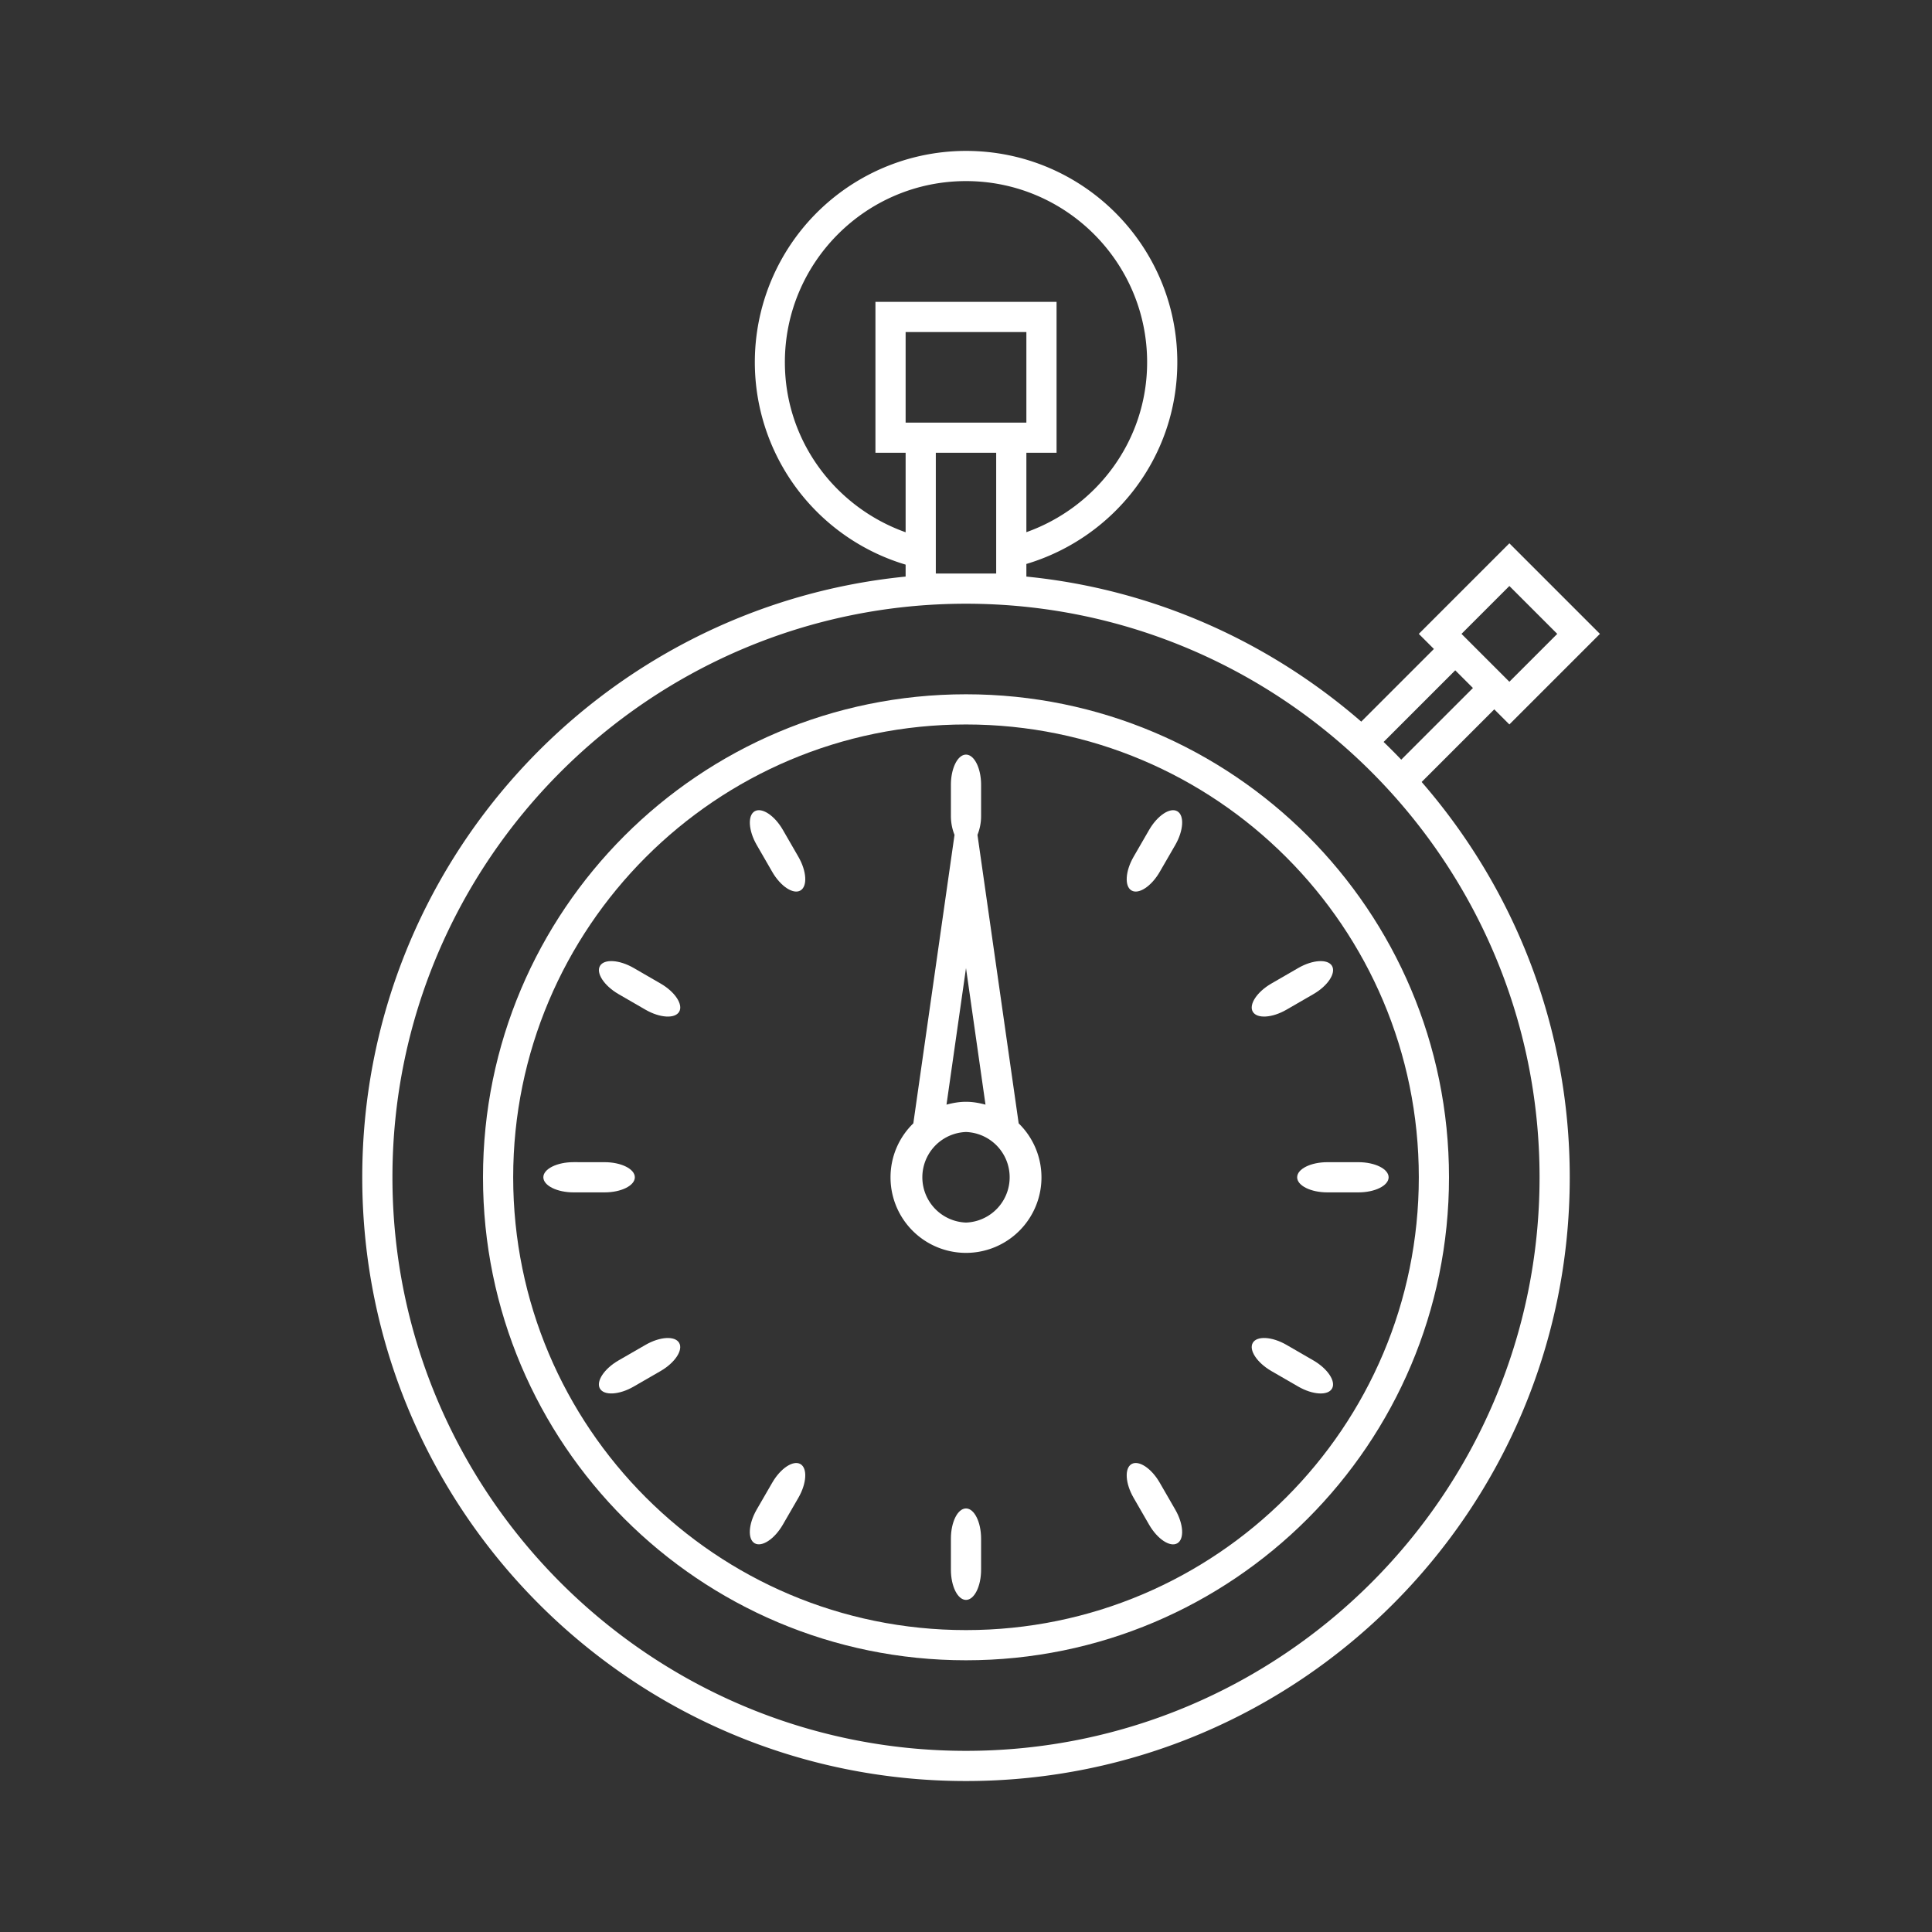 <svg viewBox="0 0 64 64" xml:space="preserve" xmlns="http://www.w3.org/2000/svg"><rect x="0" y="0" width="64" height="64" fill="#333333" stroke="none"/><g fill="#ffffff" class="fill-37474f"><path d="m38.067 27.49-.516.893c-.275.477-.305.979-.067 1.116.238.138.658-.14.933-.616l.516-.893c.275-.477.305-.979.067-1.116-.238-.138-.658.14-.933.616zM41.5 33.514c.137.238.639.209 1.115-.066l.893-.516c.477-.275.754-.695.617-.934-.138-.237-.64-.208-1.116.067l-.893.516c-.476.275-.754.695-.616.933zM42.97 38.999c-.001.275.45.5.999.5H45c.55 0 1-.225 1-.5s-.449-.5-1-.5h-1.03c-.55 0-1 .225-1 .5zM43.508 45.066l-.892-.516c-.477-.275-.979-.305-1.116-.066-.138.237.139.657.615.933l.893.516c.477.275.979.305 1.116.067.138-.238-.14-.658-.616-.934zM38.417 49.115c-.275-.477-.695-.754-.933-.616s-.208.64.067 1.116l.515.893c.275.477.695.754.933.616.239-.138.208-.64-.067-1.116l-.515-.893zM32 49.969c-.275 0-.5.45-.5 1v1.03c0 .55.225 1 .5 1s.5-.45.5-1v-1.03c0-.55-.226-1-.5-1zM25.582 49.115l-.516.892c-.275.477-.305.979-.067 1.116s.658-.14.933-.616l.516-.892c.275-.477.305-.979.067-1.116s-.659.14-.933.616zM21.383 44.551l-.893.515c-.477.275-.753.695-.616.933.137.238.64.209 1.116-.066l.892-.515c.477-.275.754-.695.616-.933-.136-.239-.638-.21-1.115.066zM21.03 38.999c0-.275-.45-.5-1-.5l-1.031-.001c-.55 0-1 .226-1 .5 0 .275.451.501 1 .501h1.03c.551 0 1.001-.225 1.001-.5zM21.883 32.581l-.892-.516c-.477-.275-.979-.305-1.116-.067-.138.238.14.658.616.934l.892.516c.477.275.979.305 1.116.066.138-.238-.139-.658-.616-.933zM25.933 27.49c-.275-.477-.695-.754-.933-.616s-.208.64.067 1.116l.515.893c.275.477.695.754.933.616s.208-.64-.067-1.116l-.515-.893z"></path><path d="M32 22.999c-8.837 0-16 7.166-16 16s7.163 16 16 16 16-7.166 16-16-7.163-16-16-16zm0 31c-8.284 0-15-6.719-15-15s6.716-15 15-15 15 6.719 15 15-6.716 15-15 15z"></path><path d="m49.5 23.498.5.5 3-3-3-3-3 3 .5.5-2.407 2.407C42.055 21.269 38.227 19.52 34 19.1v-.418c2.887-.863 5-3.515 5-6.683 0-3.867-3.133-7-7-7a6.999 6.999 0 0 0-2 13.705v.396c-10.105 1.005-18 9.53-18 19.899 0 11.044 8.956 20 20 20 11.045 0 20-8.956 20-20 0-5.014-1.857-9.585-4.906-13.095l2.406-2.406zm.5-4.086 1.586 1.586L50 22.584l-1.586-1.586L50 19.412zm-1.793 2.793.586.586-2.375 2.374a20.203 20.203 0 0 0-.584-.587l2.373-2.373zM30 13.999v-3h4v3h-4zm3 1v4h-2v-4h2zm-7-3c0-3.309 2.691-6 6-6s6 2.691 6 6c0 2.604-1.677 4.802-4 5.63v-2.63h1v-5h-6v5h1v2.633c-2.324-.827-4-3.028-4-5.633zm25 27c0 10.477-8.523 19-19 19s-19-8.523-19-19 8.523-19 19-19 19 8.523 19 19z"></path><path d="M32.38 27.656a1.66 1.66 0 0 0 .12-.627v-1.031c0-.55-.225-1-.5-1s-.5.45-.5 1v1.031c0 .24.049.454.12.627l-1.365 9.557a2.485 2.485 0 0 0-.755 1.786 2.5 2.5 0 1 0 4.245-1.786l-1.365-9.557zM32 32.069l.646 4.524c-.208-.056-.421-.095-.646-.095s-.439.039-.646.095L32 32.069zm0 8.43a1.501 1.501 0 0 1 0-3 1.501 1.501 0 0 1 0 3z"></path></g></svg>